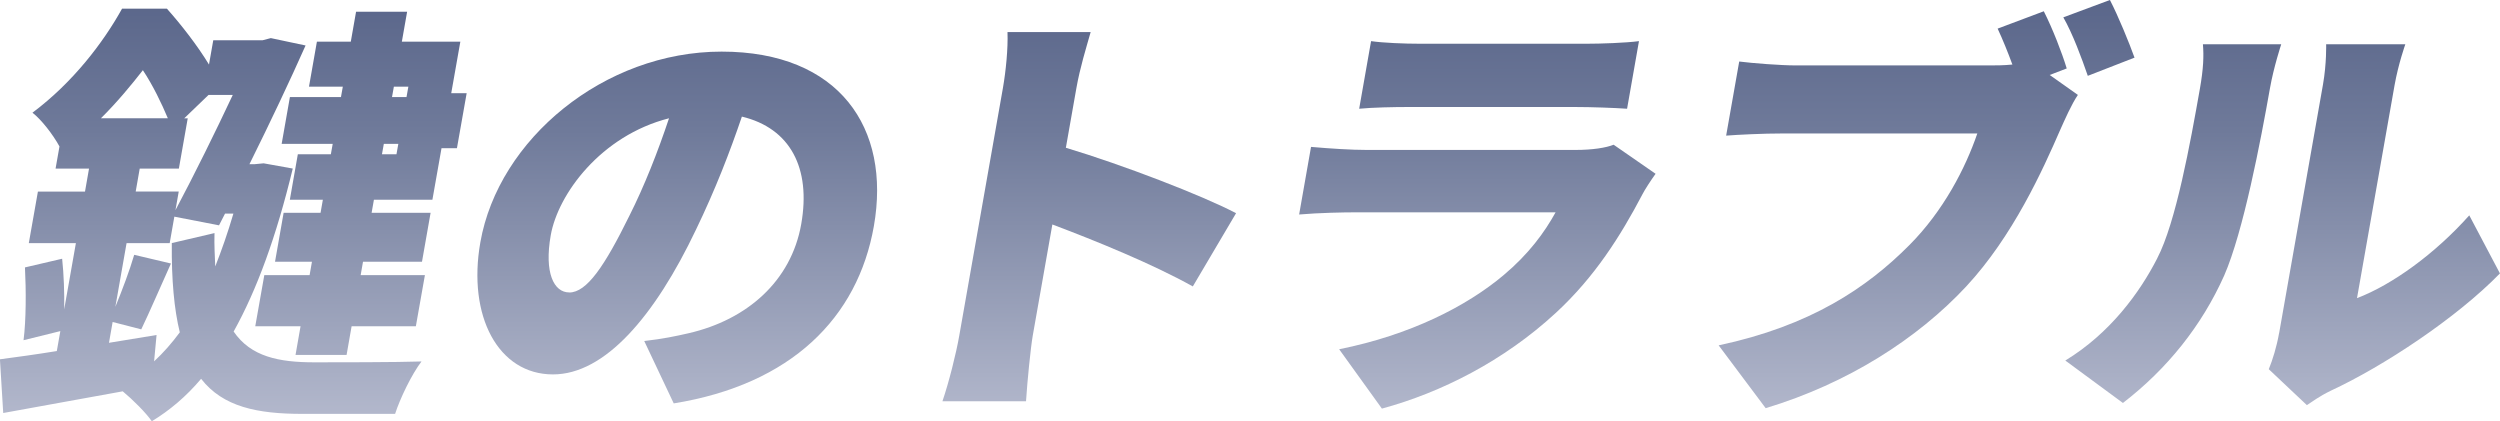 <?xml version="1.0" encoding="UTF-8"?>
<svg id="_レイヤー_2" data-name="レイヤー_2" xmlns="http://www.w3.org/2000/svg" xmlns:xlink="http://www.w3.org/1999/xlink" viewBox="0 0 403.5 67.98">
  <defs>
    <style>
      .cls-1 {
        fill: url(#_空_13);
      }
    </style>
    <linearGradient id="_空_13" data-name="空 13" x1="201.75" y1="67.98" x2="201.75" y2="0" gradientUnits="userSpaceOnUse">
      <stop offset="0" stop-color="#b4b9cd"/>
      <stop offset=".69" stop-color="#6f7a9a"/>
      <stop offset="1" stop-color="#5a668a"/>
    </linearGradient>
  </defs>
  <g id="_デザイン" data-name="デザイン">
    <g>
      <path class="cls-1" d="M47.25,27.21c-2.65,10.98-5.8,19.58-9.54,26.3,2.77,4.06,7.29,4.97,13.04,4.97,3.12,0,13.49,0,17.28-.14-1.56,2.03-3.48,6.01-4.26,8.46h-14.98c-7.24,0-12.8-1.12-16.33-5.66-2.42,2.87-5.09,5.11-7.96,6.85-.9-1.33-3.08-3.5-4.69-4.83-6.83,1.26-13.64,2.45-19.29,3.5l-.53-8.67c2.62-.35,5.75-.77,9.18-1.33l.57-3.22-5.94,1.47c.42-3.22.42-8.04.23-11.75l6-1.4c.27,2.52.38,5.52.33,8.18l1.89-10.7h-7.6l1.47-8.32h7.6l.65-3.71h-5.4l.63-3.57c-1.07-1.96-2.93-4.34-4.36-5.45C11.79,13.29,16.68,6.85,19.7,1.4h7.24c2.31,2.59,4.92,5.94,6.79,9.02l.69-3.92h7.95l1.34-.35,5.61,1.19c-2.48,5.59-5.76,12.52-9.06,19.16h.85l1.44-.14,4.68.84ZM27.09,19.09c-1-2.38-2.4-5.31-4.03-7.76-1.92,2.45-4.1,5.11-6.77,7.76h10.79ZM24.86,58.33c1.52-1.4,2.86-2.94,4.16-4.69-.91-3.71-1.35-8.46-1.29-14.41l6.89-1.61c-.06,1.96.06,3.71.12,5.39,1.02-2.59,2.03-5.45,2.93-8.53h-1.35l-.97,1.89-7.21-1.4-.75,4.27h-6.96l-1.81,10.28c1.12-2.73,2.33-5.94,3.04-8.39l5.93,1.4c-1.74,3.85-3.44,7.83-4.79,10.63l-4.62-1.19-.59,3.36,7.68-1.26-.4,4.27ZM21.89,30.91h6.96l-.53,3.01c3.08-5.8,6.5-12.73,9.25-18.6h-3.91l-3.93,3.78h.57l-1.43,8.11h-6.32l-.65,3.71ZM55.34,13.99h-5.47l1.28-7.27h5.47l.85-4.83h8.24l-.85,4.83h9.44l-1.47,8.32h2.49l-1.57,8.88h-2.49l-1.47,8.32h-9.44l-.37,2.1h9.52l-1.39,7.9h-9.52l-.38,2.17h10.37l-1.46,8.25h-10.37l-.81,4.62h-8.24l.81-4.62h-7.31l1.46-8.25h7.31l.38-2.17h-5.96l1.39-7.9h5.96l.37-2.1h-5.33l1.29-7.34h5.33l.3-1.68h-8.24l1.33-7.55h8.24l.3-1.68ZM63.99,24.9l.3-1.68h-2.34l-.3,1.68h2.34ZM63.57,13.99l-.3,1.68h2.34l.3-1.68h-2.34Z"/>
      <path class="cls-1" d="M108.74,65.11l-4.76-10.07c3.04-.35,5.04-.77,7.18-1.26,9.4-2.17,16.54-8.39,18.16-17.62,1.59-9.02-1.75-15.46-9.58-17.34-1.92,5.66-4.27,11.75-7.41,18.25-6.66,13.99-14.7,23.36-23.08,23.36-8.81,0-13.83-9.37-11.72-21.33,2.93-16.64,19.98-30.77,38.94-30.77s27.37,12.31,24.57,28.18c-2.6,14.76-13.31,25.53-32.31,28.6ZM91.87,47.21c2.84,0,5.72-4.27,9.71-12.38,2.4-4.76,4.58-10.28,6.4-15.74-11,2.8-17.92,12.24-19.09,18.88-1.07,6.08.5,9.23,2.99,9.23Z"/>
      <path class="cls-1" d="M161.86,14.27c.49-2.8.85-6.43.75-9.09h13.42c-.75,2.66-1.72,5.73-2.31,9.09l-1.69,9.58c9.11,2.73,22.01,7.69,27.47,10.56l-6.98,11.82c-6.53-3.64-15.61-7.34-22.67-10l-3.17,17.97c-.33,1.89-.88,7.41-1.08,10.56h-13.49c1.03-3.01,2.21-7.69,2.71-10.56l7.04-39.93Z"/>
      <path class="cls-1" d="M265.07,31.4c-3.53,6.71-7.67,13.29-13.95,19.09-8.4,7.76-18.53,12.87-28.08,15.46l-6.9-9.58c11.49-2.31,20.54-6.92,26.54-11.96,4.08-3.43,6.62-6.92,8.39-10.14h-32.31c-1.78,0-5.83.07-9.08.35l1.92-10.91c3.22.28,6.52.49,8.93.49h33.8c2.7,0,4.89-.35,6.11-.84l6.77,4.69c-.75,1.05-1.72,2.52-2.15,3.36ZM229.17,7.06h26.91c2.27,0,6.35-.14,8.45-.42l-1.92,10.91c-1.96-.14-5.77-.28-8.47-.28h-26.77c-2.42,0-5.84.07-8,.28l1.92-10.91c1.94.28,5.39.42,7.88.42Z"/>
      <path class="cls-1" d="M333.56,11.05l-2.74,1.05,4.55,3.22c-1.05,1.54-2.14,4.06-2.83,5.59-2.86,6.57-7.65,17.2-15.19,25.32-7.88,8.46-19.17,15.67-32.37,19.65l-7.59-10.14c14.83-3.15,23.94-9.3,30.76-16.16,5.52-5.53,9.08-12.45,10.99-18.04h-31.25c-3.48,0-7.42.21-9.29.35l2.11-11.96c2.15.28,6.78.63,9.12.63h31.32c.92,0,2.27,0,3.65-.14-.72-1.96-1.51-3.92-2.38-5.8l7.45-2.8c1.42,2.8,2.94,6.71,3.7,9.23ZM344.52,9.3l-7.55,2.94c-.99-2.87-2.43-6.78-3.95-9.44l7.52-2.8c1.38,2.66,3.11,6.92,3.97,9.3Z"/>
      <path class="cls-1" d="M348.18,41.68c3-5.73,5.34-18.6,6.88-27.34.58-3.29.65-5.32.49-7.2h12.64s-1.22,3.71-1.81,7.06c-1.52,8.6-4.31,23.22-7.4,30.28-3.63,8.11-9.18,15.04-16.34,20.56l-9.3-6.85c7.24-4.41,12.02-10.98,14.84-16.5ZM367.85,53.78l7.08-40.14c.6-3.43.51-6.5.51-6.5h12.78s-1.12,3.15-1.73,6.57l-6.07,34.41c5.71-2.17,12.63-7.2,18.12-13.36l4.95,9.37c-7.02,7.2-18.76,14.97-27.34,18.95-1.87.91-2.94,1.75-3.82,2.31l-6.15-5.8c.61-1.47,1.28-3.64,1.66-5.8Z"/>
    </g>
  </g>
</svg>